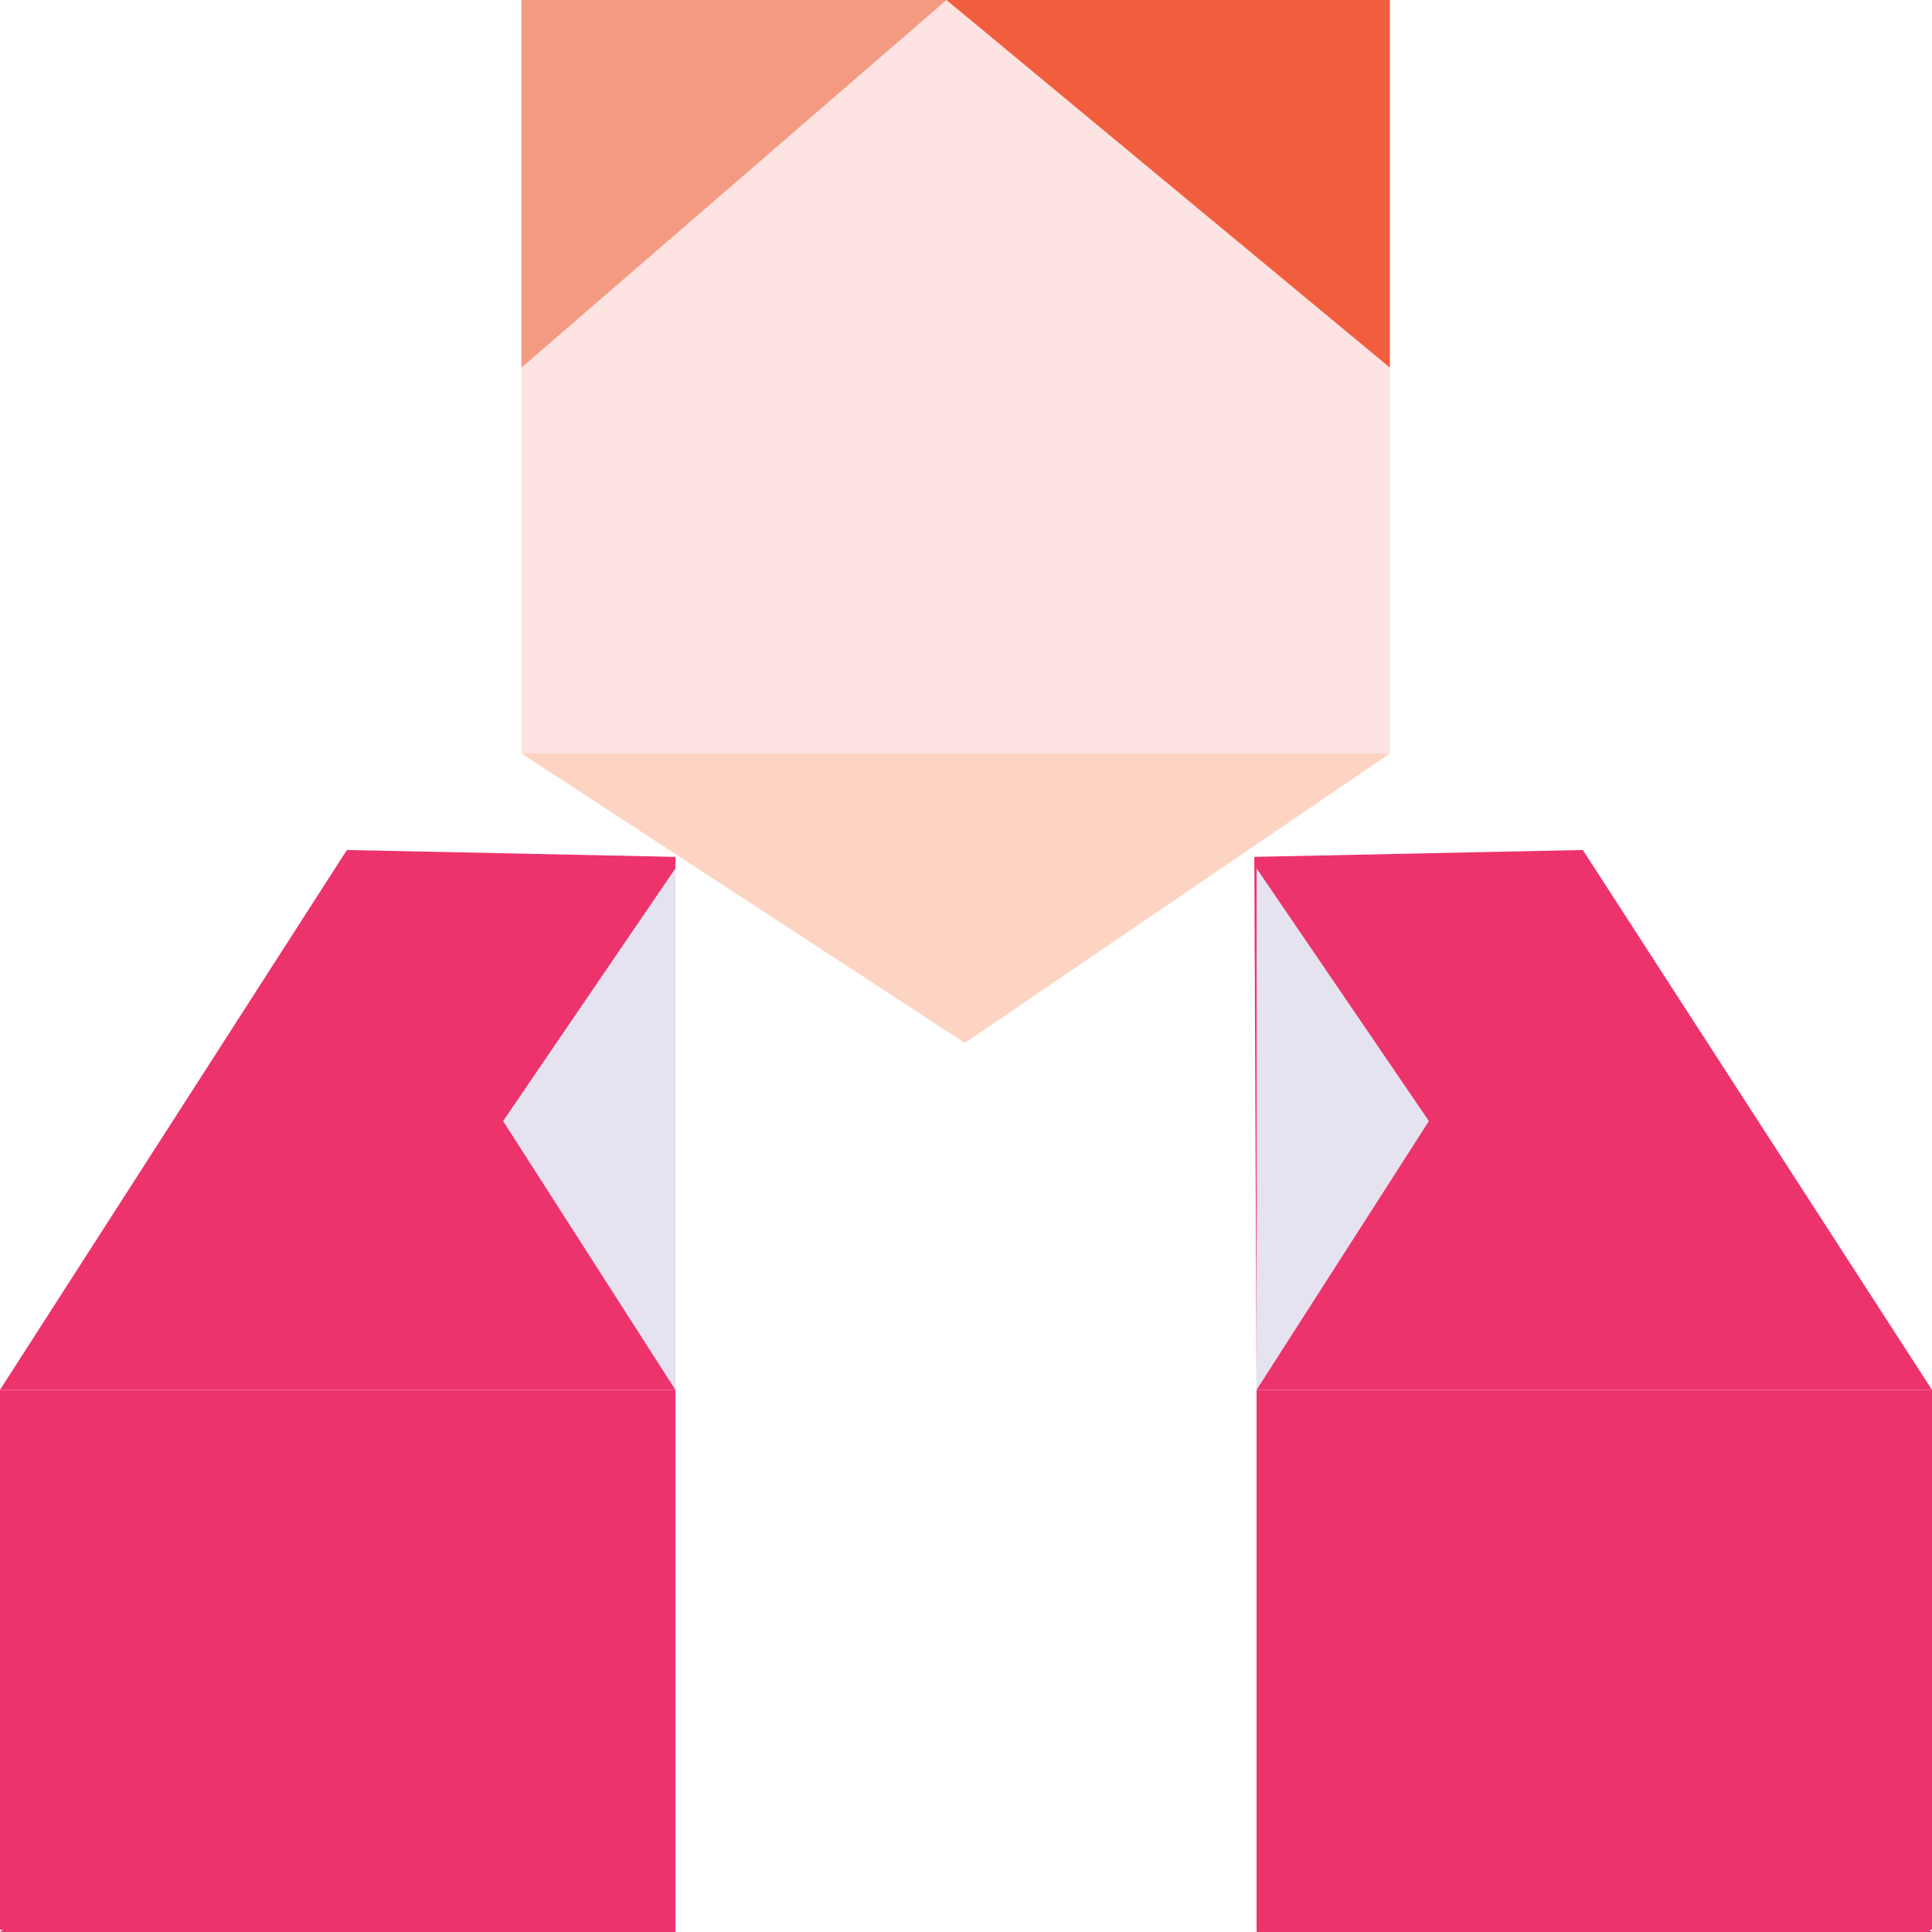 <?xml version="1.0" encoding="utf-8"?>
<!-- Generator: Adobe Illustrator 26.2.1, SVG Export Plug-In . SVG Version: 6.00 Build 0)  -->
<svg version="1.1" id="Layer_1" xmlns="http://www.w3.org/2000/svg" xmlns:xlink="http://www.w3.org/1999/xlink" x="0px" y="0px"
	 viewBox="0 0 84.1 84.1" style="enable-background:new 0 0 84.1 84.1;" xml:space="preserve">
<style type="text/css">
	.st0{fill:#ED336C;}
	.st1{fill:#FDE3E2;}
	.st2{fill:#F59A82;}
	.st3{fill:#F15E3E;}
	.st4{fill:#FDD4C2;}
	.st5{fill:#E6E3F1;}
</style>
<rect y="60.5" class="st0" width="29.4" height="23.5"/>
<polygon class="st0" points="0,60.5 29.4,60.5 29.4,37.3 15.1,37 "/>
<rect x="22.7" class="st1" width="37.8" height="32.8"/>
<polygon class="st2" points="22.7,0 22.7,16 41.2,0 "/>
<polygon class="st3" points="41.2,0 60.5,16 60.5,0 "/>
<polygon class="st4" points="22.7,32.8 42,45.4 60.5,32.8 "/>
<polygon class="st5" points="29.4,37.8 29.4,60.5 21.9,48.8 "/>
<polygon class="st0" points="0,84.1 29.4,84.1 29.4,60.5 "/>
<rect x="54.7" y="60.5" class="st0" width="29.4" height="23.5"/>
<polygon class="st0" points="54.6,37.3 54.7,60.5 84.1,60.5 68.9,37 "/>
<polygon class="st5" points="54.7,37.8 54.7,60.5 62.2,48.8 "/>
<polygon class="st0" points="54.7,84.1 84.1,84.1 54.7,60.5 "/>
</svg>
